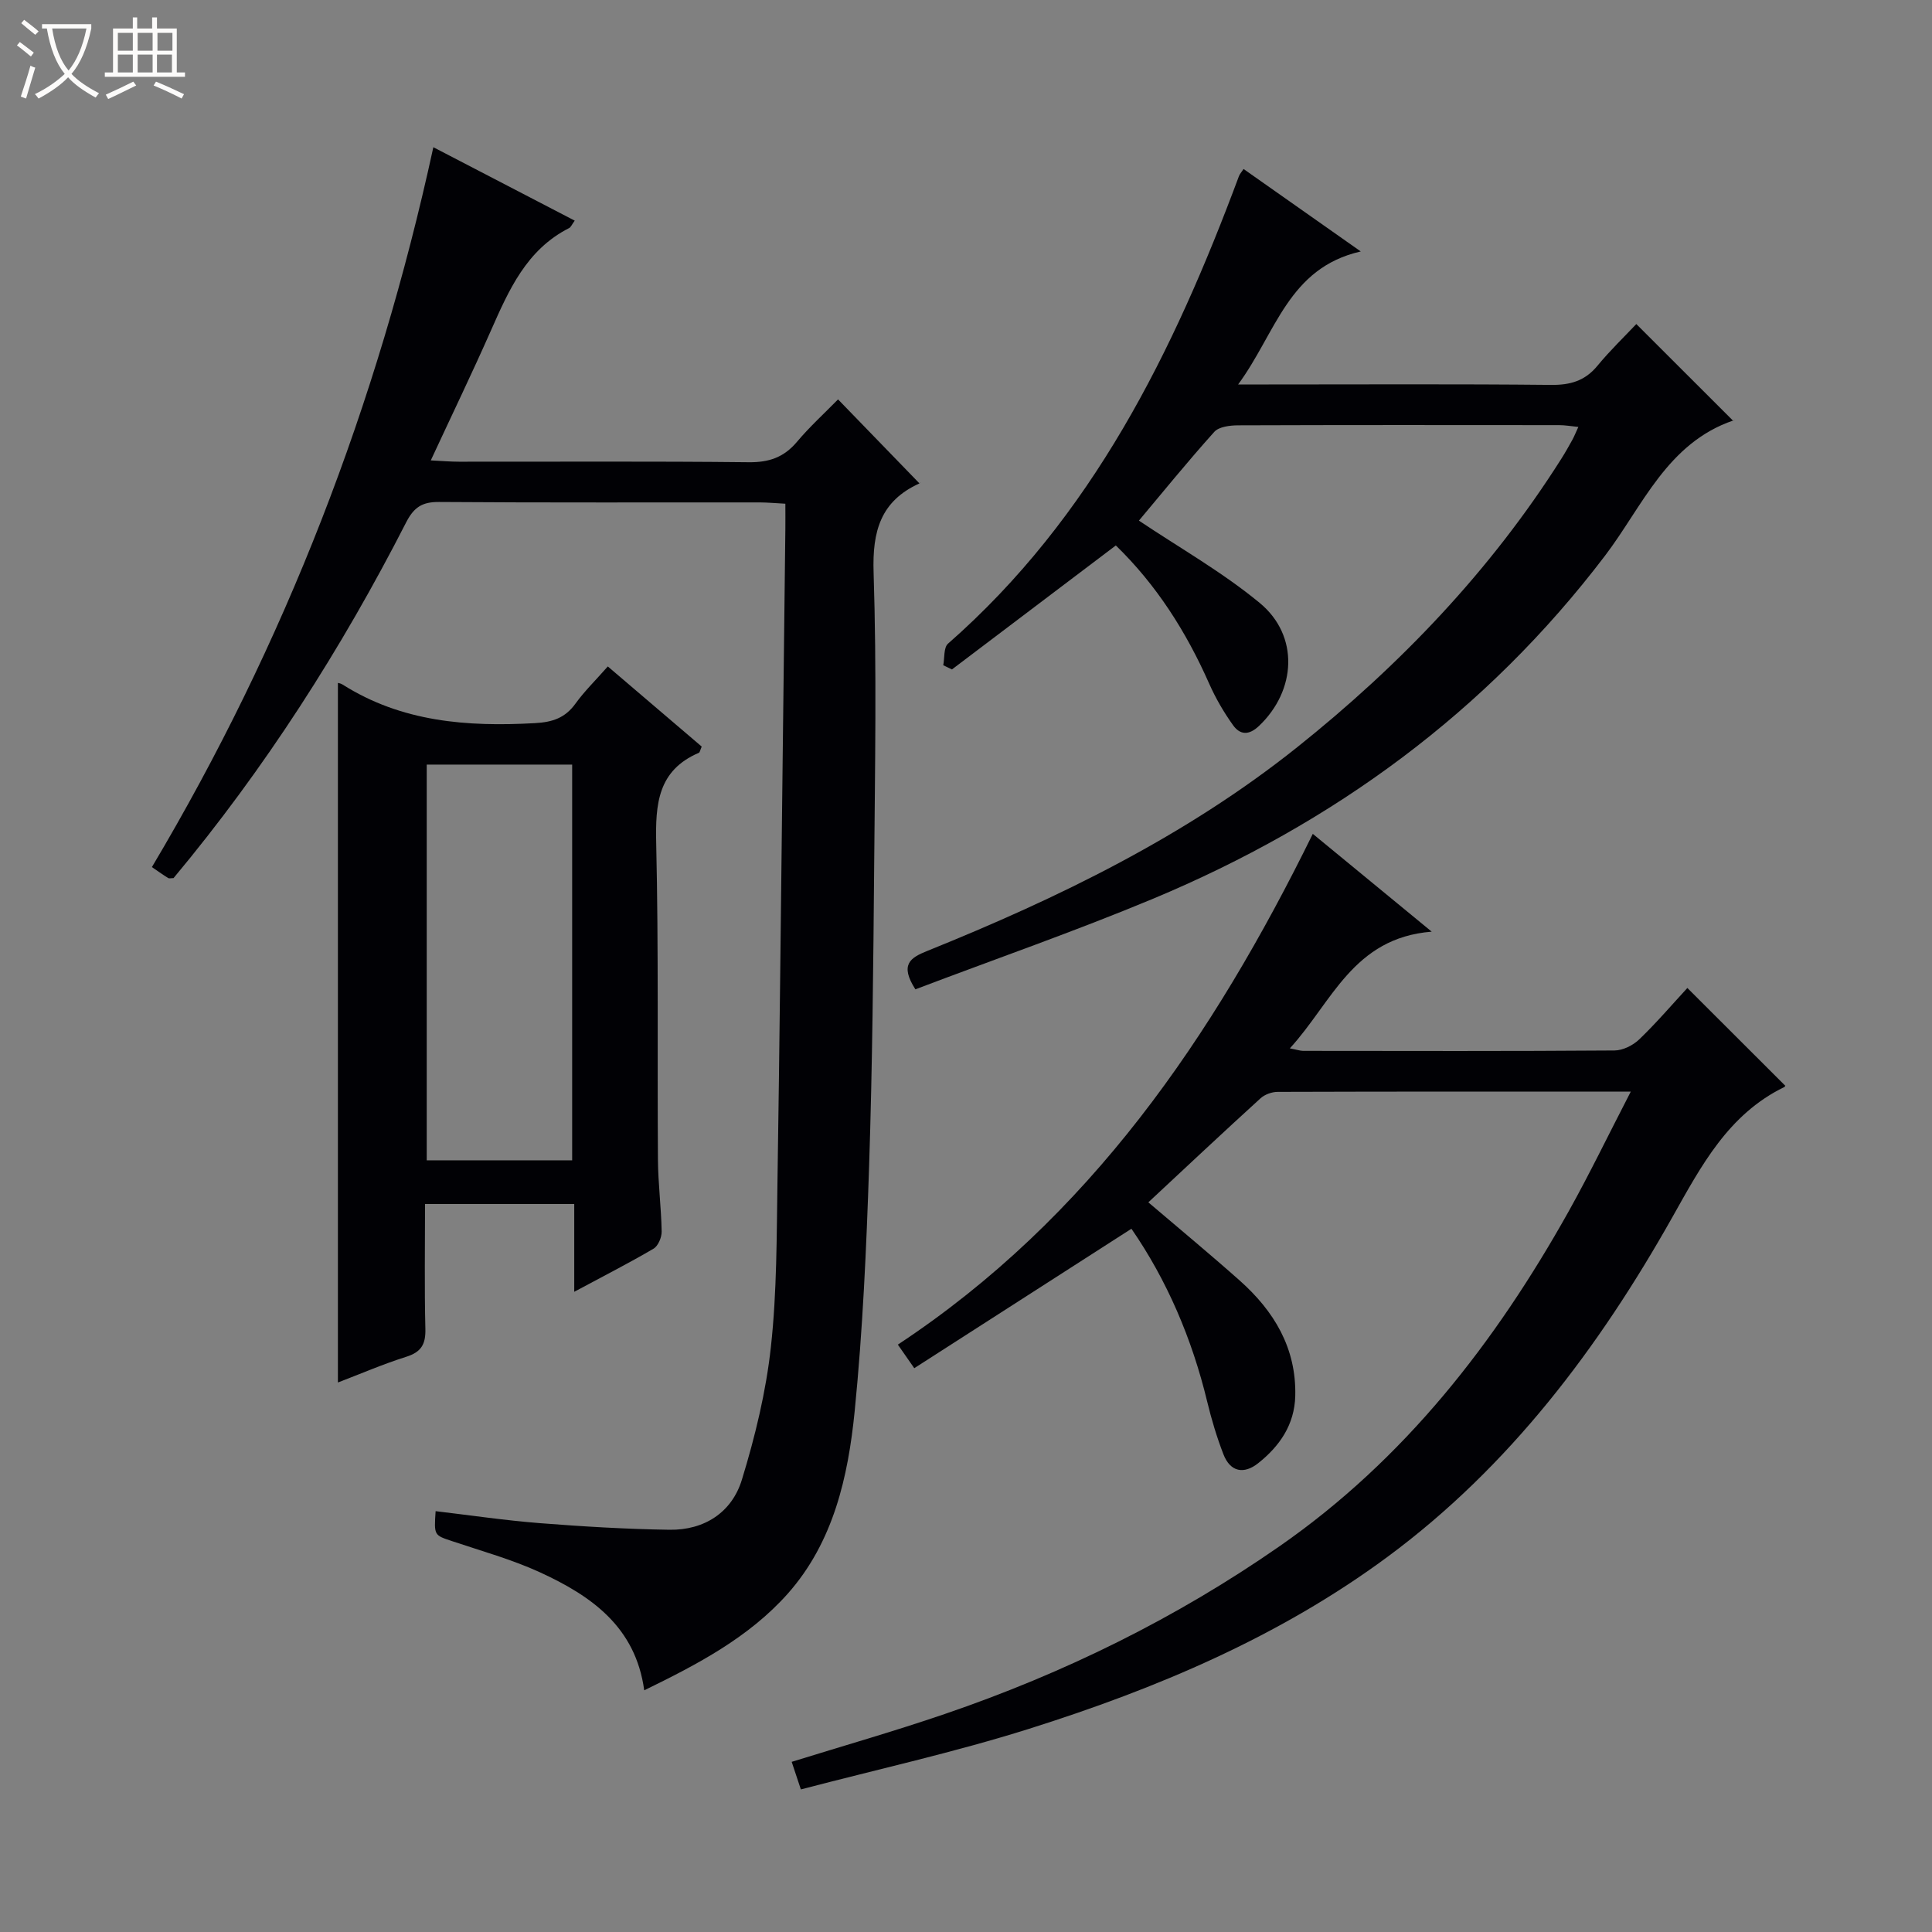 <svg enable-background="new 0 0 400 400" viewBox="0 0 400 400" xmlns="http://www.w3.org/2000/svg"><rect x="0" y="0" width="400" height="400" fill="#808080" stroke="none"/><path d="m6.4 11.7c-1-.8-1.9-1.6-2.9-2.3l.6-.7c.9.7 1.9 1.4 2.9 2.2zm-2.1 8.3c.7-2.1 1.4-4.2 2-6.4.2.1.6.3 1 .4-.7 2.3-1.3 4.4-1.9 6.4zm3-12.8c-1.1-.9-2.1-1.7-2.9-2.4l.6-.7c1 .8 2 1.5 3 2.4zm1.4-1.3v-.9h10.2v.9c-.9 4.2-2.3 7.3-4.1 9.4 1.3 1.4 3.2 2.7 5.7 4-.2.2-.4.5-.7.9-2.5-1.4-4.4-2.7-5.7-4.2-1.4 1.5-3.5 3-6.1 4.4 0 0 0 0-.1-.1-.3-.4-.5-.7-.7-.8 2.7-1.3 4.7-2.8 6.2-4.2-1.8-2.2-3-5.3-3.7-9.4zm9.2 0h-7.1c.6 3.8 1.7 6.7 3.4 8.7 1.7-2.1 2.9-4.8 3.7-8.7z" fill="#fcfbfa"/><path d="m31.6 3.6h.9v2.3h4.1v9.1h1.7v.9h-16.6v-.9h1.7v-9.1h4.1v-2.3h.9v2.3h3.1v-2.3zm-4 13.3.6.8c-1.9.9-3.8 1.9-5.8 2.8-.2-.3-.3-.6-.5-.9 2-.9 3.9-1.8 5.7-2.7zm-3.2-10.1v3.7h3.1v-3.7zm0 4.5v3.7h3.1v-3.7zm4.1-4.5v3.7h3.1v-3.7zm0 4.5v3.7h3.1v-3.7zm9.1 9.1c-2.1-1.1-4.1-2-5.8-2.7l.5-.8c2.2.9 4.1 1.8 5.8 2.6zm-1.9-13.6h-3.1v3.7h3.1zm-3.2 4.5v3.7h3.1v-3.7z" fill="#fcfbfa"/><g fill="#010105"><path d="m133.38 349.96c-1.79-13.16-10.99-19.55-21.52-24.4-5.85-2.69-12.15-4.43-18.28-6.49-3.7-1.24-3.73-1.15-3.39-6.2 7.19.85 14.35 1.91 21.55 2.48 8.95.7 17.92 1.24 26.89 1.37 7.22.1 12.9-3.61 14.97-10.36 2.75-8.97 5-18.24 6.01-27.54 1.25-11.38 1.18-22.92 1.36-34.4.44-28.14.7-56.28 1.04-84.42.2-16.81.39-33.62.59-50.43.02-1.64 0-3.28 0-5.28-2.03-.11-3.63-.26-5.23-.27-22.16-.02-44.32.07-66.48-.09-3.48-.03-5.19 1.09-6.79 4.2-13.44 26.29-29.28 51.03-48.17 73.67-.5 0-.89.12-1.12-.02-.97-.59-1.9-1.26-3.36-2.26 27.53-46.27 46.67-95.73 58.27-149.04 9.91 5.14 19.49 10.12 29.27 15.2-.6.82-.79 1.35-1.16 1.54-8.83 4.48-12.48 12.83-16.2 21.24-3.88 8.78-8.06 17.43-12.44 26.86 2.35.12 4.09.27 5.83.27 20 .02 39.99-.11 59.99.11 4.2.05 7.28-1.01 9.98-4.21 2.65-3.15 5.72-5.94 8.52-8.8 5.82 6 11.23 11.59 16.86 17.4.25-.5.18-.1-.02 0-8.05 3.66-9.76 9.91-9.48 18.44.65 20.14.29 40.32.12 60.48-.18 20.81-.37 41.62-1.05 62.41-.56 16.94-1.31 33.91-2.99 50.77-1.36 13.59-4.39 27.08-13.85 37.76-8.1 9.1-18.76 14.67-29.72 20.01z"/><path d="m337.64 226c-25.15 0-49.13-.02-73.11.06-1.2 0-2.67.53-3.55 1.33-7.73 7.04-15.36 14.2-23.23 21.54 6.64 5.66 12.88 10.82 18.93 16.2 7.11 6.33 11.73 13.97 11.49 23.88-.15 5.97-3.24 10.41-7.69 13.94-2.94 2.33-5.76 1.82-7.18-1.85-1.37-3.54-2.47-7.21-3.36-10.9-3.15-13.04-8.33-25.14-15.69-35.8-15.07 9.67-29.93 19.22-44.96 28.87-1.58-2.27-2.4-3.45-3.4-4.88 39.68-26.2 65.23-63.67 85.91-105.75 7.86 6.47 15.63 12.86 24.62 20.25-16.31 1.3-20.62 14.61-29.37 24.16 1.5.29 2.11.51 2.73.52 21.49.02 42.98.08 64.48-.08 1.74-.01 3.84-1.06 5.13-2.3 3.58-3.44 6.82-7.24 9.96-10.64 7.18 7.17 13.63 13.61 20.23 20.2.09-.21.05.21-.16.31-11.62 5.66-17.2 16.33-23.19 26.97-15.23 27.05-33.71 51.62-58.92 70.27-22.42 16.58-47.88 27.32-74.28 35.64-15.46 4.87-31.35 8.38-47.22 12.54-.81-2.45-1.32-3.98-1.9-5.71 10.66-3.31 21.28-6.34 31.71-9.91 24.67-8.43 47.9-19.84 69.33-34.75 25.85-17.98 44.62-42.13 59.82-69.3 4.36-7.81 8.25-15.88 12.87-24.81z"/><path d="m189.52 204.83c-3.31-5.16-1.01-6.55 2.41-7.93 27.23-10.98 53.56-23.78 76.62-42.18 21.31-17.01 40.06-36.57 54.72-59.76.8-1.26 1.53-2.57 2.26-3.88.39-.71.69-1.47 1.25-2.69-1.54-.15-2.75-.37-3.97-.37-22.16-.02-44.32-.04-66.48.04-1.68.01-3.97.28-4.93 1.36-5.54 6.16-10.76 12.61-15.6 18.37 8.4 5.63 17.27 10.65 25.01 17.04 8.23 6.8 7.56 18.14-.13 25.45-2.13 2.03-3.95 1.88-5.4-.15-1.91-2.67-3.6-5.58-4.93-8.58-4.75-10.75-10.93-20.47-19.33-28.62-11.47 8.68-22.7 17.17-33.93 25.67-.6-.29-1.2-.58-1.8-.87.3-1.52.06-3.66.99-4.47 29.87-26.19 46.7-60.45 60.23-96.79.17-.45.53-.83.96-1.48 7.76 5.46 15.48 10.89 24.26 17.07-15.04 3.43-17.54 16.88-25.39 27.54h6.33c19.49 0 38.99-.11 58.48.09 3.98.04 7.01-.84 9.58-3.96 2.64-3.2 5.66-6.1 8.05-8.64 6.92 6.91 13.45 13.43 20.06 20.04.43-.52.28-.16.04-.08-13.73 4.68-18.79 17.75-26.56 27.98-24.63 32.41-56.28 55.45-93.53 71.02-16.18 6.75-32.78 12.52-49.27 18.78z"/><path d="m69.96 141.39c.04.01.56.08.97.34 12.25 7.75 25.77 8.77 39.78 7.99 3.68-.2 6.28-1.06 8.44-4.05 1.84-2.55 4.12-4.77 6.69-7.69 6.59 5.63 13.06 11.15 19.44 16.59-.32.74-.38 1.2-.59 1.29-8.52 3.65-9.01 10.63-8.83 18.75.5 21.8.21 43.62.36 65.44.03 4.97.68 9.94.77 14.92.02 1.21-.73 3-1.69 3.56-5.11 3-10.41 5.7-16.41 8.92 0-6.5 0-12.21 0-18.17-10.47 0-20.37 0-30.89 0 0 8.67-.14 17.27.07 25.86.08 3.17-.85 4.78-3.94 5.76-4.88 1.54-9.6 3.59-14.17 5.33 0-48.36 0-96.48 0-144.84zm48.5 98.84c0-27.55 0-54.74 0-81.93-10.28 0-20.19 0-30.11 0v81.93z"/></g></svg>